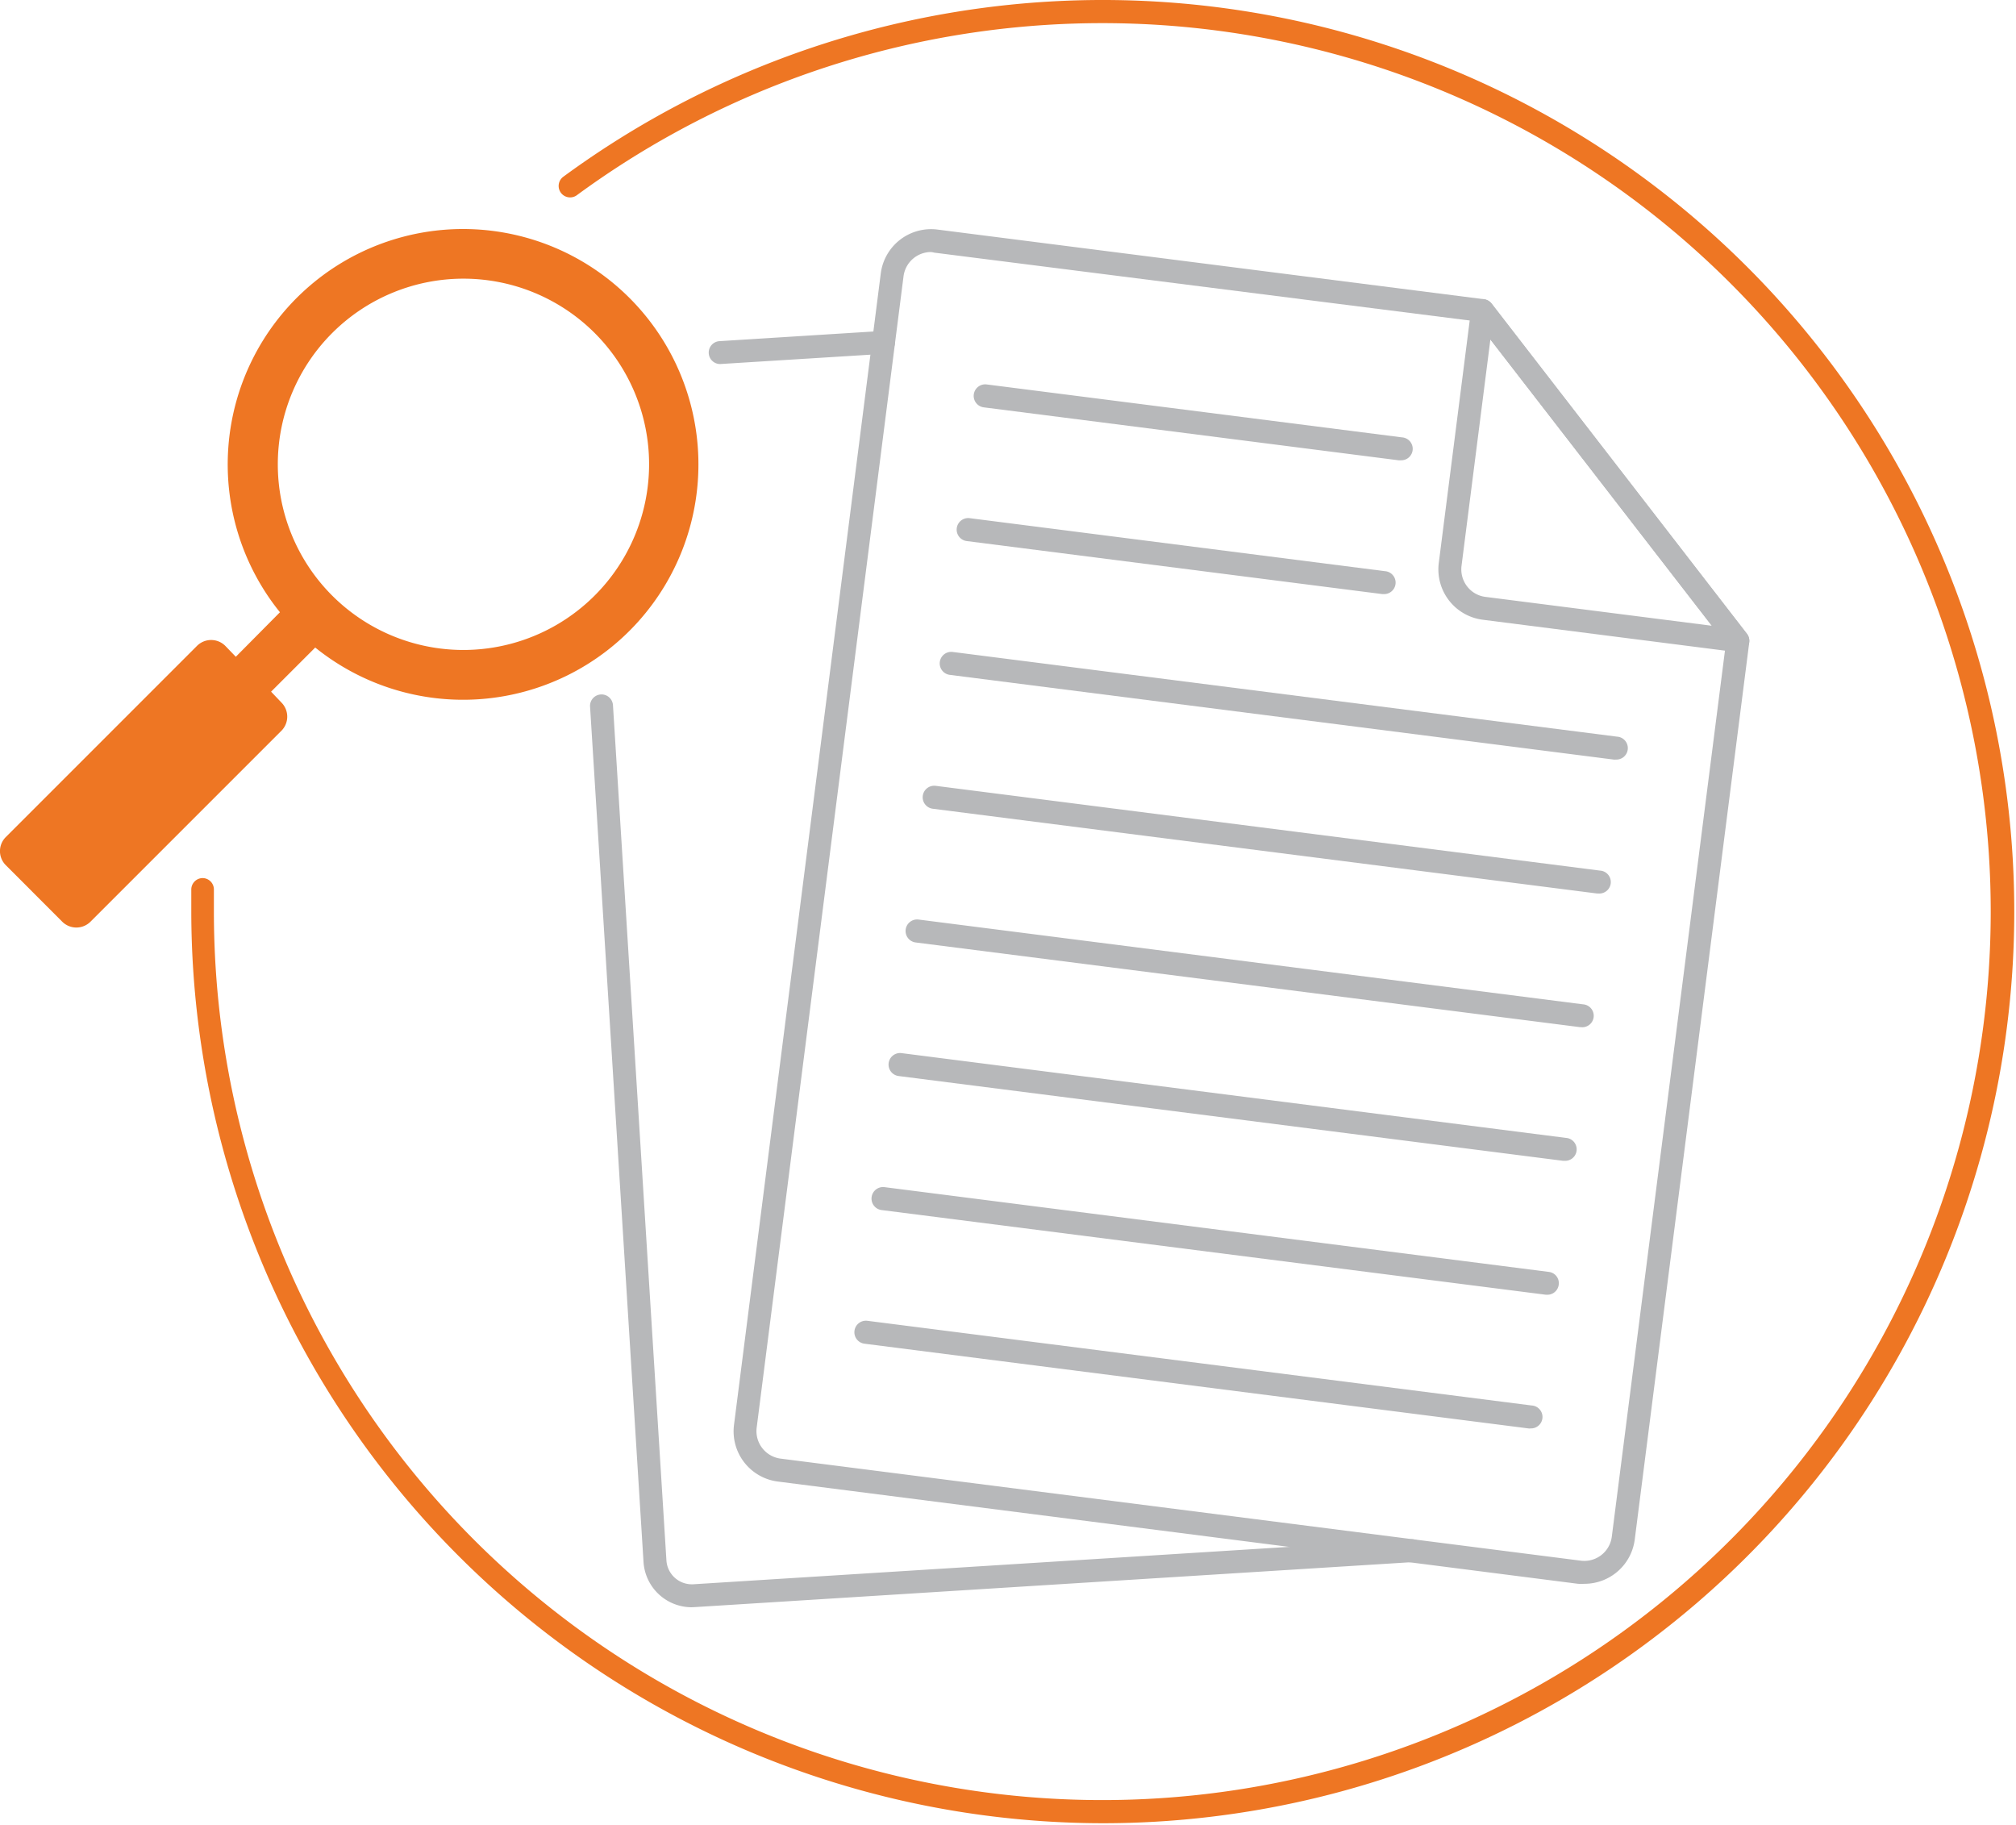 <svg height="239" width="264" xmlns="http://www.w3.org/2000/svg"><path d="m.77 113.3 7.38 7.39a2.62 2.62 0 0 0 3.7 0l25-25a2.62 2.62 0 0 0 0-3.7l-1.35-1.42 5.78-5.78a30.82 30.82 0 1 0 -4.62-4.62l-5.78 5.83-1.38-1.43a2.62 2.62 0 0 0 -3.7 0l-25 25a2.6 2.6 0 0 0 -.03 3.73zm59.88-28.19a24.31 24.31 0 1 1 24.35-24.31 24.33 24.33 0 0 1 -24.35 24.31z" fill="#ee7623"/><path d="m144.42 238.74a119.5 119.5 0 0 1 -119.37-119.37c0-1 0-2 0-2.93a1.5 1.5 0 0 1 1.5-1.46 1.49 1.49 0 0 1 1.46 1.53v2.86a116.34 116.34 0 1 0 47.49-93.78 1.5 1.5 0 0 1 -1.77-2.42 119.37 119.37 0 1 1 70.69 215.57z" fill="#ee7623"/><g fill="#b7b8ba"><path d="m227.58 85.39h-.19l-33.23-4.24a6.65 6.65 0 0 1 -5.75-7.42l4.24-33.24a1.5 1.5 0 0 1 2.68-.73l33.44 43.24a1.51 1.51 0 0 1 -1.19 2.42zm-32.41-40.94-3.78 29.65a3.64 3.64 0 0 0 .73 2.68 3.58 3.58 0 0 0 2.42 1.38l29.64 3.78z"/><path d="m207.5 207.39a7.89 7.89 0 0 1 -.84 0l-104.8-13.39a6.63 6.63 0 0 1 -5.74-7.42l19.22-150.78a6.64 6.64 0 0 1 7.42-5.74l71.57 9.12a1.55 1.55 0 0 1 1 .57l33.44 43.25a1.52 1.52 0 0 1 .3 1.11l-15 117.51a6.64 6.64 0 0 1 -6.57 5.77zm-85.58-174.39a3.64 3.64 0 0 0 -3.6 3.18l-19.23 150.75a3.63 3.63 0 0 0 3.15 4.07l104.76 13.36a3.63 3.63 0 0 0 4.07-3.15l14.93-116.89-32.67-42.24-71-9a3.55 3.55 0 0 0 -.41-.08z"/><path d="m183.4 60.28h-.19l-54.38-6.94a1.5 1.5 0 1 1 .38-3l54.38 6.93a1.5 1.5 0 0 1 -.19 3z"/><path d="m181.16 77.79h-.16l-54.4-6.94a1.5 1.5 0 0 1 .38-3l54.37 6.94a1.5 1.5 0 0 1 -.19 3z"/><path d="m211.57 99.47h-.19l-87-11.1a1.5 1.5 0 1 1 .38-3l87 11.09a1.5 1.5 0 0 1 -.19 3z"/><path d="m209.34 117h-.19l-87-11.1a1.5 1.5 0 0 1 .38-3l87 11.1a1.5 1.5 0 0 1 -.19 3z"/><path d="m207.11 134.5h-.2l-87-11.09a1.5 1.5 0 0 1 .38-3l87 11.1a1.5 1.5 0 0 1 -.18 3z"/><path d="m204.87 152h-.19l-87-11.1a1.5 1.5 0 0 1 .38-3l87 11.1a1.5 1.5 0 0 1 -.19 3z"/><path d="m202.64 169.54h-.19l-87-11.09a1.5 1.5 0 0 1 .38-3l87 11.1a1.48 1.48 0 0 1 1.29 1.67 1.5 1.5 0 0 1 -1.48 1.32z"/><path d="m200.41 187.05h-.2l-87-11.1a1.5 1.5 0 1 1 .37-3l87 11.09a1.5 1.5 0 0 1 -.18 3z"/><path d="m94.36 47.67a1.5 1.5 0 0 1 -.1-3l21.35-1.34a1.5 1.5 0 1 1 .18 3l-21.34 1.33z"/><path d="m90.58 210.46a6.33 6.33 0 0 1 -6.31-5.93l-7-112a1.5 1.5 0 0 1 3-.19l7 112a3.34 3.34 0 0 0 3.53 3.11l94-5.9a1.5 1.5 0 1 1 .18 3l-93.98 5.89z"/></g></svg>